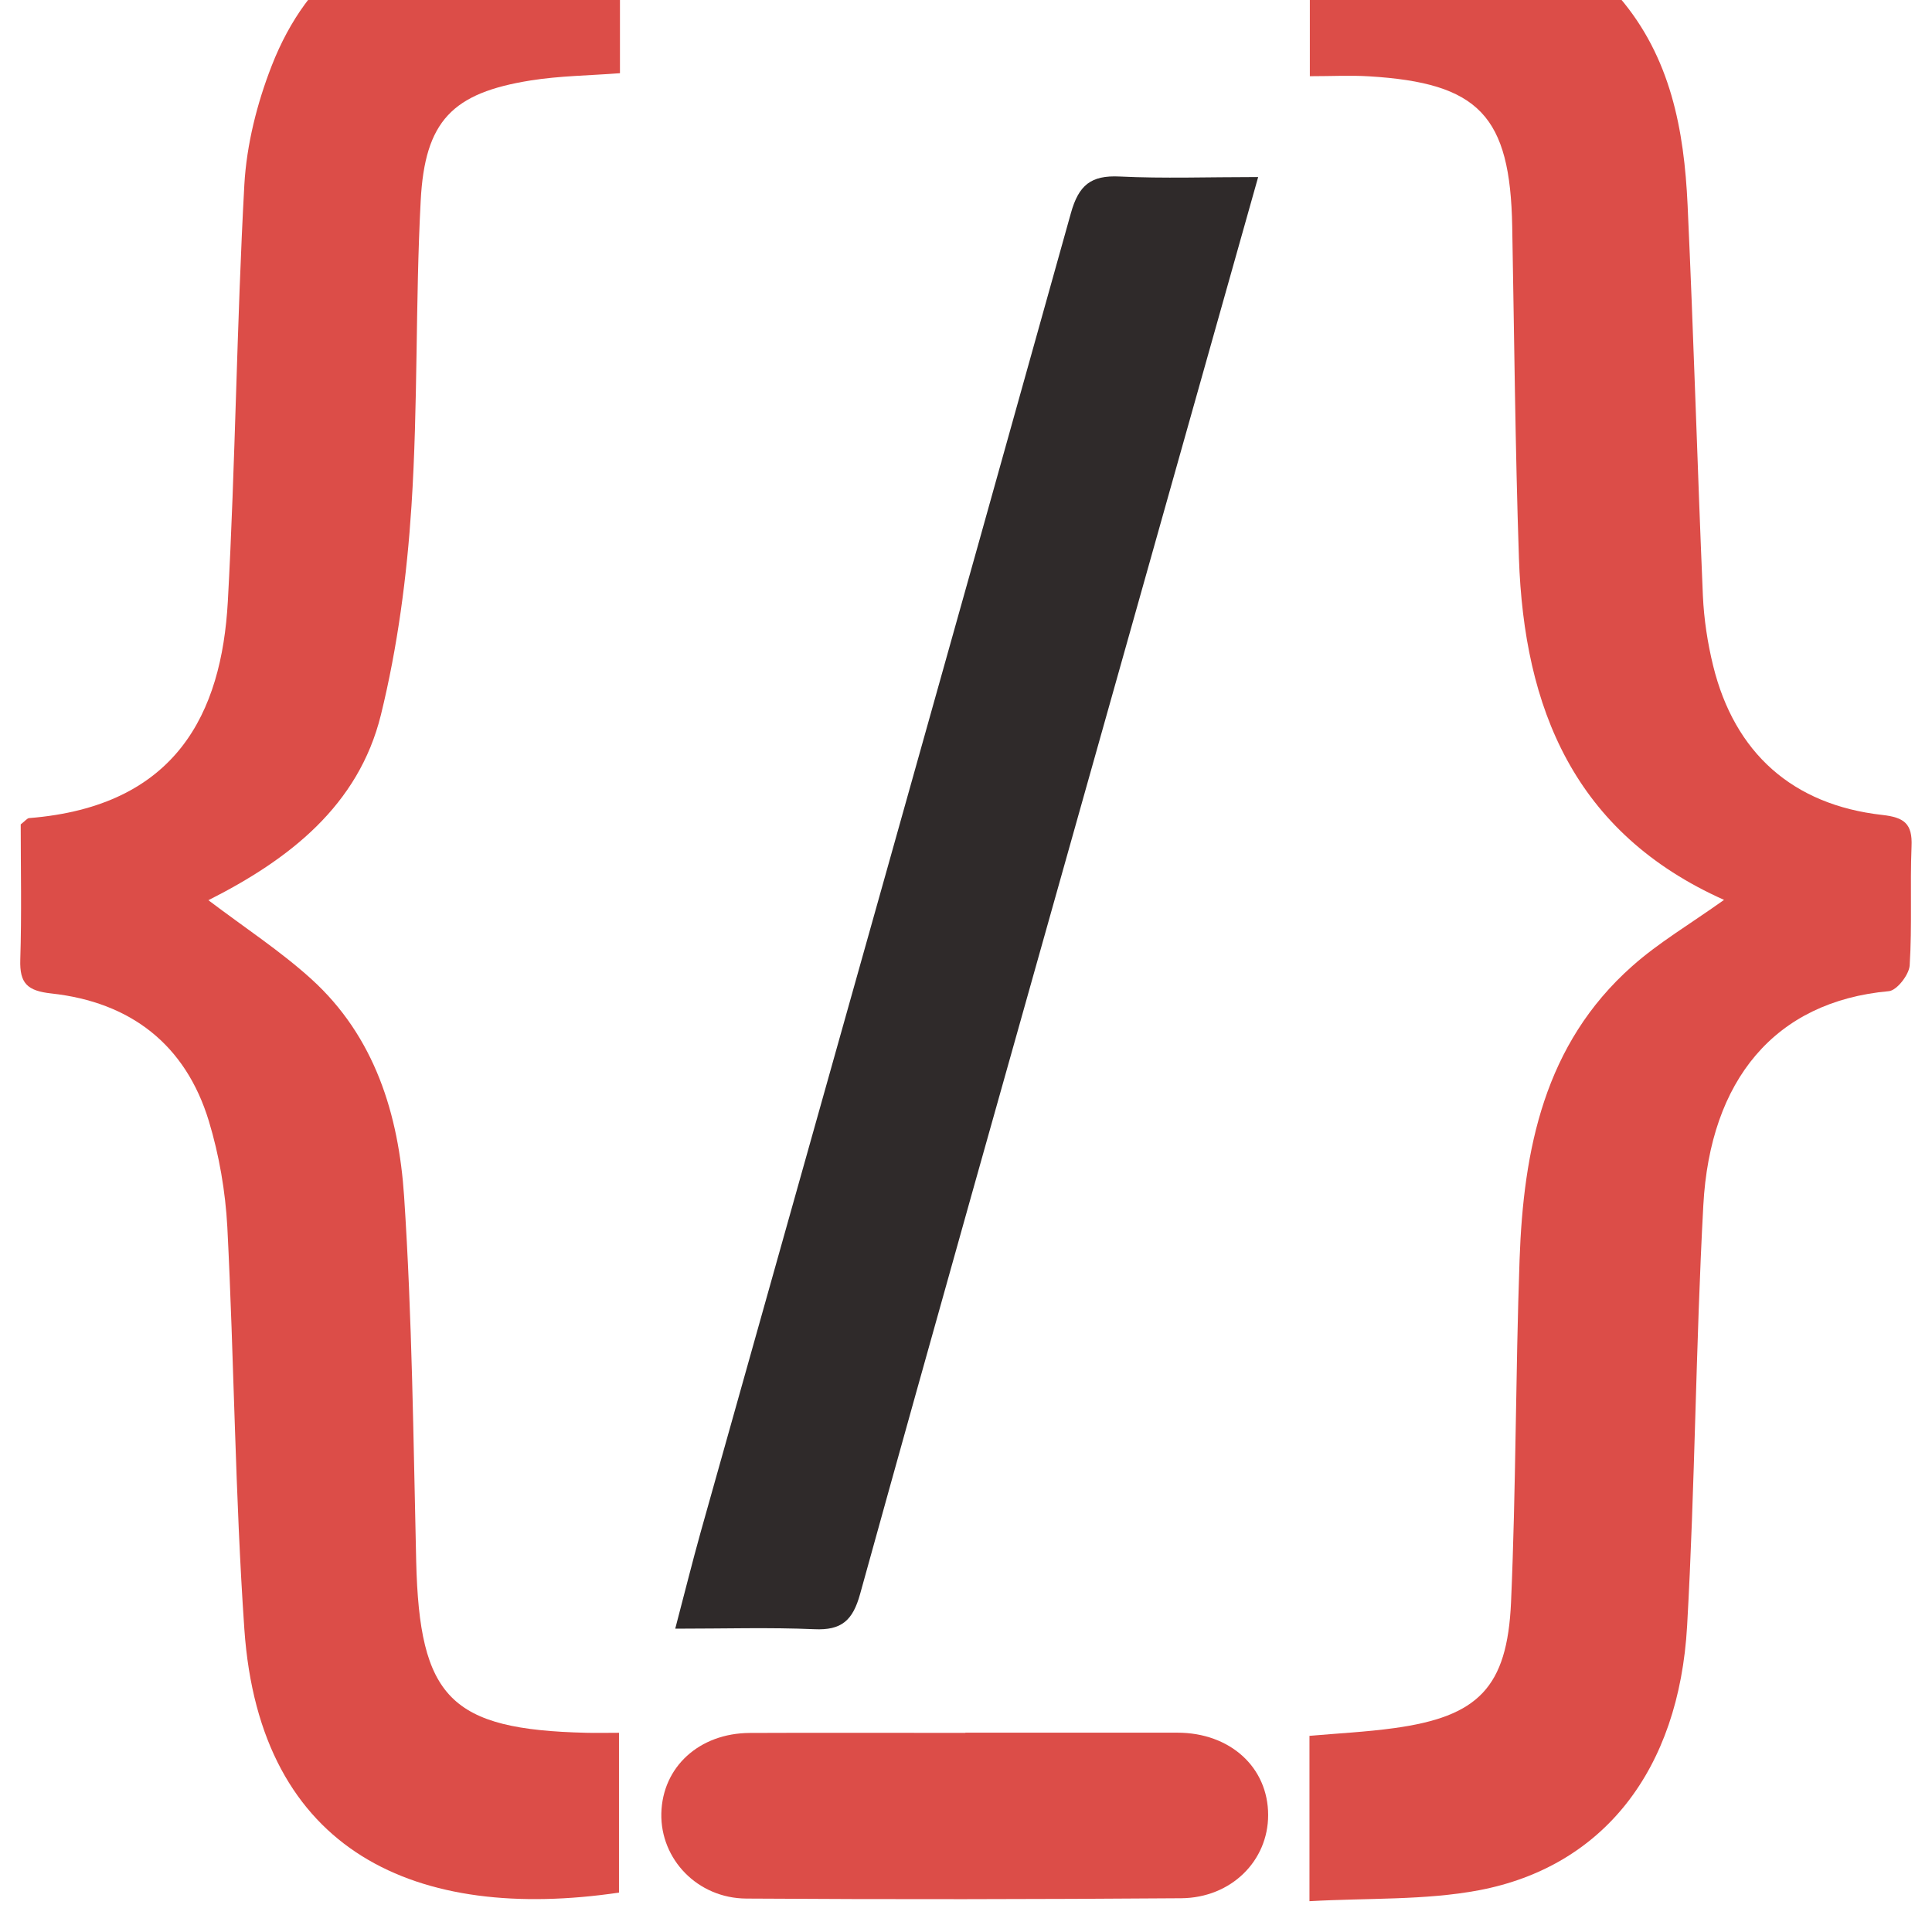 <?xml version="1.0" encoding="utf-8"?>
<!-- Generator: Adobe Illustrator 16.0.0, SVG Export Plug-In . SVG Version: 6.00 Build 0)  -->
<!DOCTYPE svg PUBLIC "-//W3C//DTD SVG 1.1//EN" "http://www.w3.org/Graphics/SVG/1.1/DTD/svg11.dtd">
<svg version="1.1" id="Calque_1" xmlns="http://www.w3.org/2000/svg" xmlns:xlink="http://www.w3.org/1999/xlink" x="0px" y="0px"
	 width="36px" height="36px" viewBox="0 0 36 36" enable-background="new 0 0 36 36" xml:space="preserve">
<g>
	<path fill="#DC4D48" d="M32.125,16.768c-2.797-1.249-3.727-3.576-3.822-6.369c-0.069-2.058-0.087-4.118-0.125-6.177
		c-0.037-2.064-0.617-2.677-2.672-2.8c-0.345-0.021-0.689-0.002-1.099-0.002c0-1.04,0-2.04,0-3.116
		c2.094-0.015,4.195-0.188,5.764,1.642c0.962,1.122,1.21,2.474,1.275,3.876c0.112,2.427,0.182,4.855,0.285,7.283
		c0.02,0.436,0.087,0.876,0.191,1.301c0.4,1.625,1.481,2.591,3.15,2.779c0.411,0.046,0.565,0.163,0.547,0.583
		c-0.03,0.74,0.012,1.482-0.035,2.221c-0.011,0.174-0.239,0.466-0.387,0.48c-2.128,0.192-3.332,1.658-3.458,3.989
		c-0.142,2.61-0.154,5.226-0.302,7.836c-0.151,2.689-1.562,4.488-3.878,4.928c-1.009,0.19-2.063,0.142-3.159,0.204
		c0-1.084,0-2.063,0-3.081c0.53-0.047,1.058-0.072,1.578-0.144c1.564-0.215,2.107-0.753,2.178-2.345
		c0.093-2.126,0.084-4.255,0.159-6.382c0.072-2.056,0.46-4.018,2.097-5.47C30.906,17.564,31.487,17.223,32.125,16.768z"/>
	<path fill="#DC4D48" d="M3.883,16.774c0.683,0.517,1.34,0.946,1.916,1.467c1.187,1.075,1.63,2.53,1.731,4.052
		c0.15,2.26,0.172,4.529,0.225,6.796c0.061,2.549,0.634,3.139,3.17,3.199c0.184,0.005,0.368,0,0.609,0c0,1.015,0,1.995,0,2.978
		c-3.749,0.552-6.693-0.728-6.981-4.911c-0.172-2.492-0.19-4.996-0.317-7.491C4.2,22.2,4.084,21.525,3.892,20.891
		c-0.434-1.43-1.462-2.218-2.933-2.379c-0.451-0.049-0.595-0.188-0.581-0.63c0.027-0.852,0.008-1.707,0.008-2.521
		c0.086-0.066,0.119-0.114,0.157-0.117c2.748-0.219,3.586-1.96,3.702-4.032C4.387,8.625,4.411,6.03,4.553,3.444
		c0.042-0.749,0.236-1.517,0.509-2.217C5.735-0.5,7.036-1.467,8.901-1.611c0.869-0.067,1.741-0.086,2.651-0.129
		c0,1.097,0,2.081,0,3.104c-0.57,0.044-1.124,0.049-1.663,0.135C8.432,1.731,7.916,2.25,7.839,3.742
		c-0.1,1.894-0.049,3.797-0.172,5.689c-0.085,1.306-0.258,2.624-0.57,3.892C6.68,15.012,5.39,16.014,3.883,16.774z"/>
	<path fill="#2F2A2A" d="M23.444,3.299c-1.114,3.956-2.181,7.736-3.244,11.516c-1.396,4.962-2.798,9.922-4.174,14.889
		c-0.136,0.491-0.345,0.678-0.853,0.654c-0.828-0.036-1.658-0.01-2.591-0.01c0.175-0.664,0.317-1.238,0.476-1.807
		c2.301-8.189,4.61-16.375,6.896-24.568c0.146-0.525,0.375-0.71,0.908-0.684C21.684,3.329,22.509,3.299,23.444,3.299z"/>
	<path fill="#DC4D48" d="M18.014,39.83c1.225,0,2.449-0.001,3.675,0.002c1.187,0.002,1.966,0.646,1.942,1.595
		c-0.023,0.947-0.762,1.555-1.924,1.523c-0.525-0.016-0.818,0.062-1.074,0.646c-0.48,1.097-1.554,1.396-2.661,1.396
		c-1.107,0-2.174-0.305-2.66-1.399c-0.257-0.581-0.557-0.682-1.083-0.637c-0.658,0.056-1.245-0.106-1.629-0.697
		c-0.328-0.502-0.383-1.037-0.088-1.574c0.317-0.577,0.832-0.848,1.483-0.851C15.334,39.827,16.674,39.83,18.014,39.83z"/>
	<path fill="#DC4D48" d="M17.991,36.051c1.294,0,2.588-0.007,3.882,0.001c1.028,0.007,1.762,0.669,1.759,1.564
		c-0.003,0.877-0.752,1.56-1.764,1.565c-2.612,0.009-5.222,0.013-7.834,0.001c-0.985-0.001-1.678-0.653-1.707-1.54
		c-0.028-0.892,0.633-1.563,1.645-1.587C15.31,36.027,16.651,36.051,17.991,36.051z"/>
	<path fill="#DC4D48" d="M17.989,32.286c1.317,0,2.632-0.001,3.95,0c0.983,0,1.691,0.646,1.691,1.534
		c0.001,0.852-0.686,1.543-1.619,1.551c-2.701,0.02-5.404,0.024-8.106,0.006c-0.911-0.006-1.6-0.736-1.582-1.585
		c0.019-0.866,0.705-1.496,1.647-1.501c1.339-0.006,2.678-0.001,4.018-0.001V32.286z"/>
</g>
</svg>
